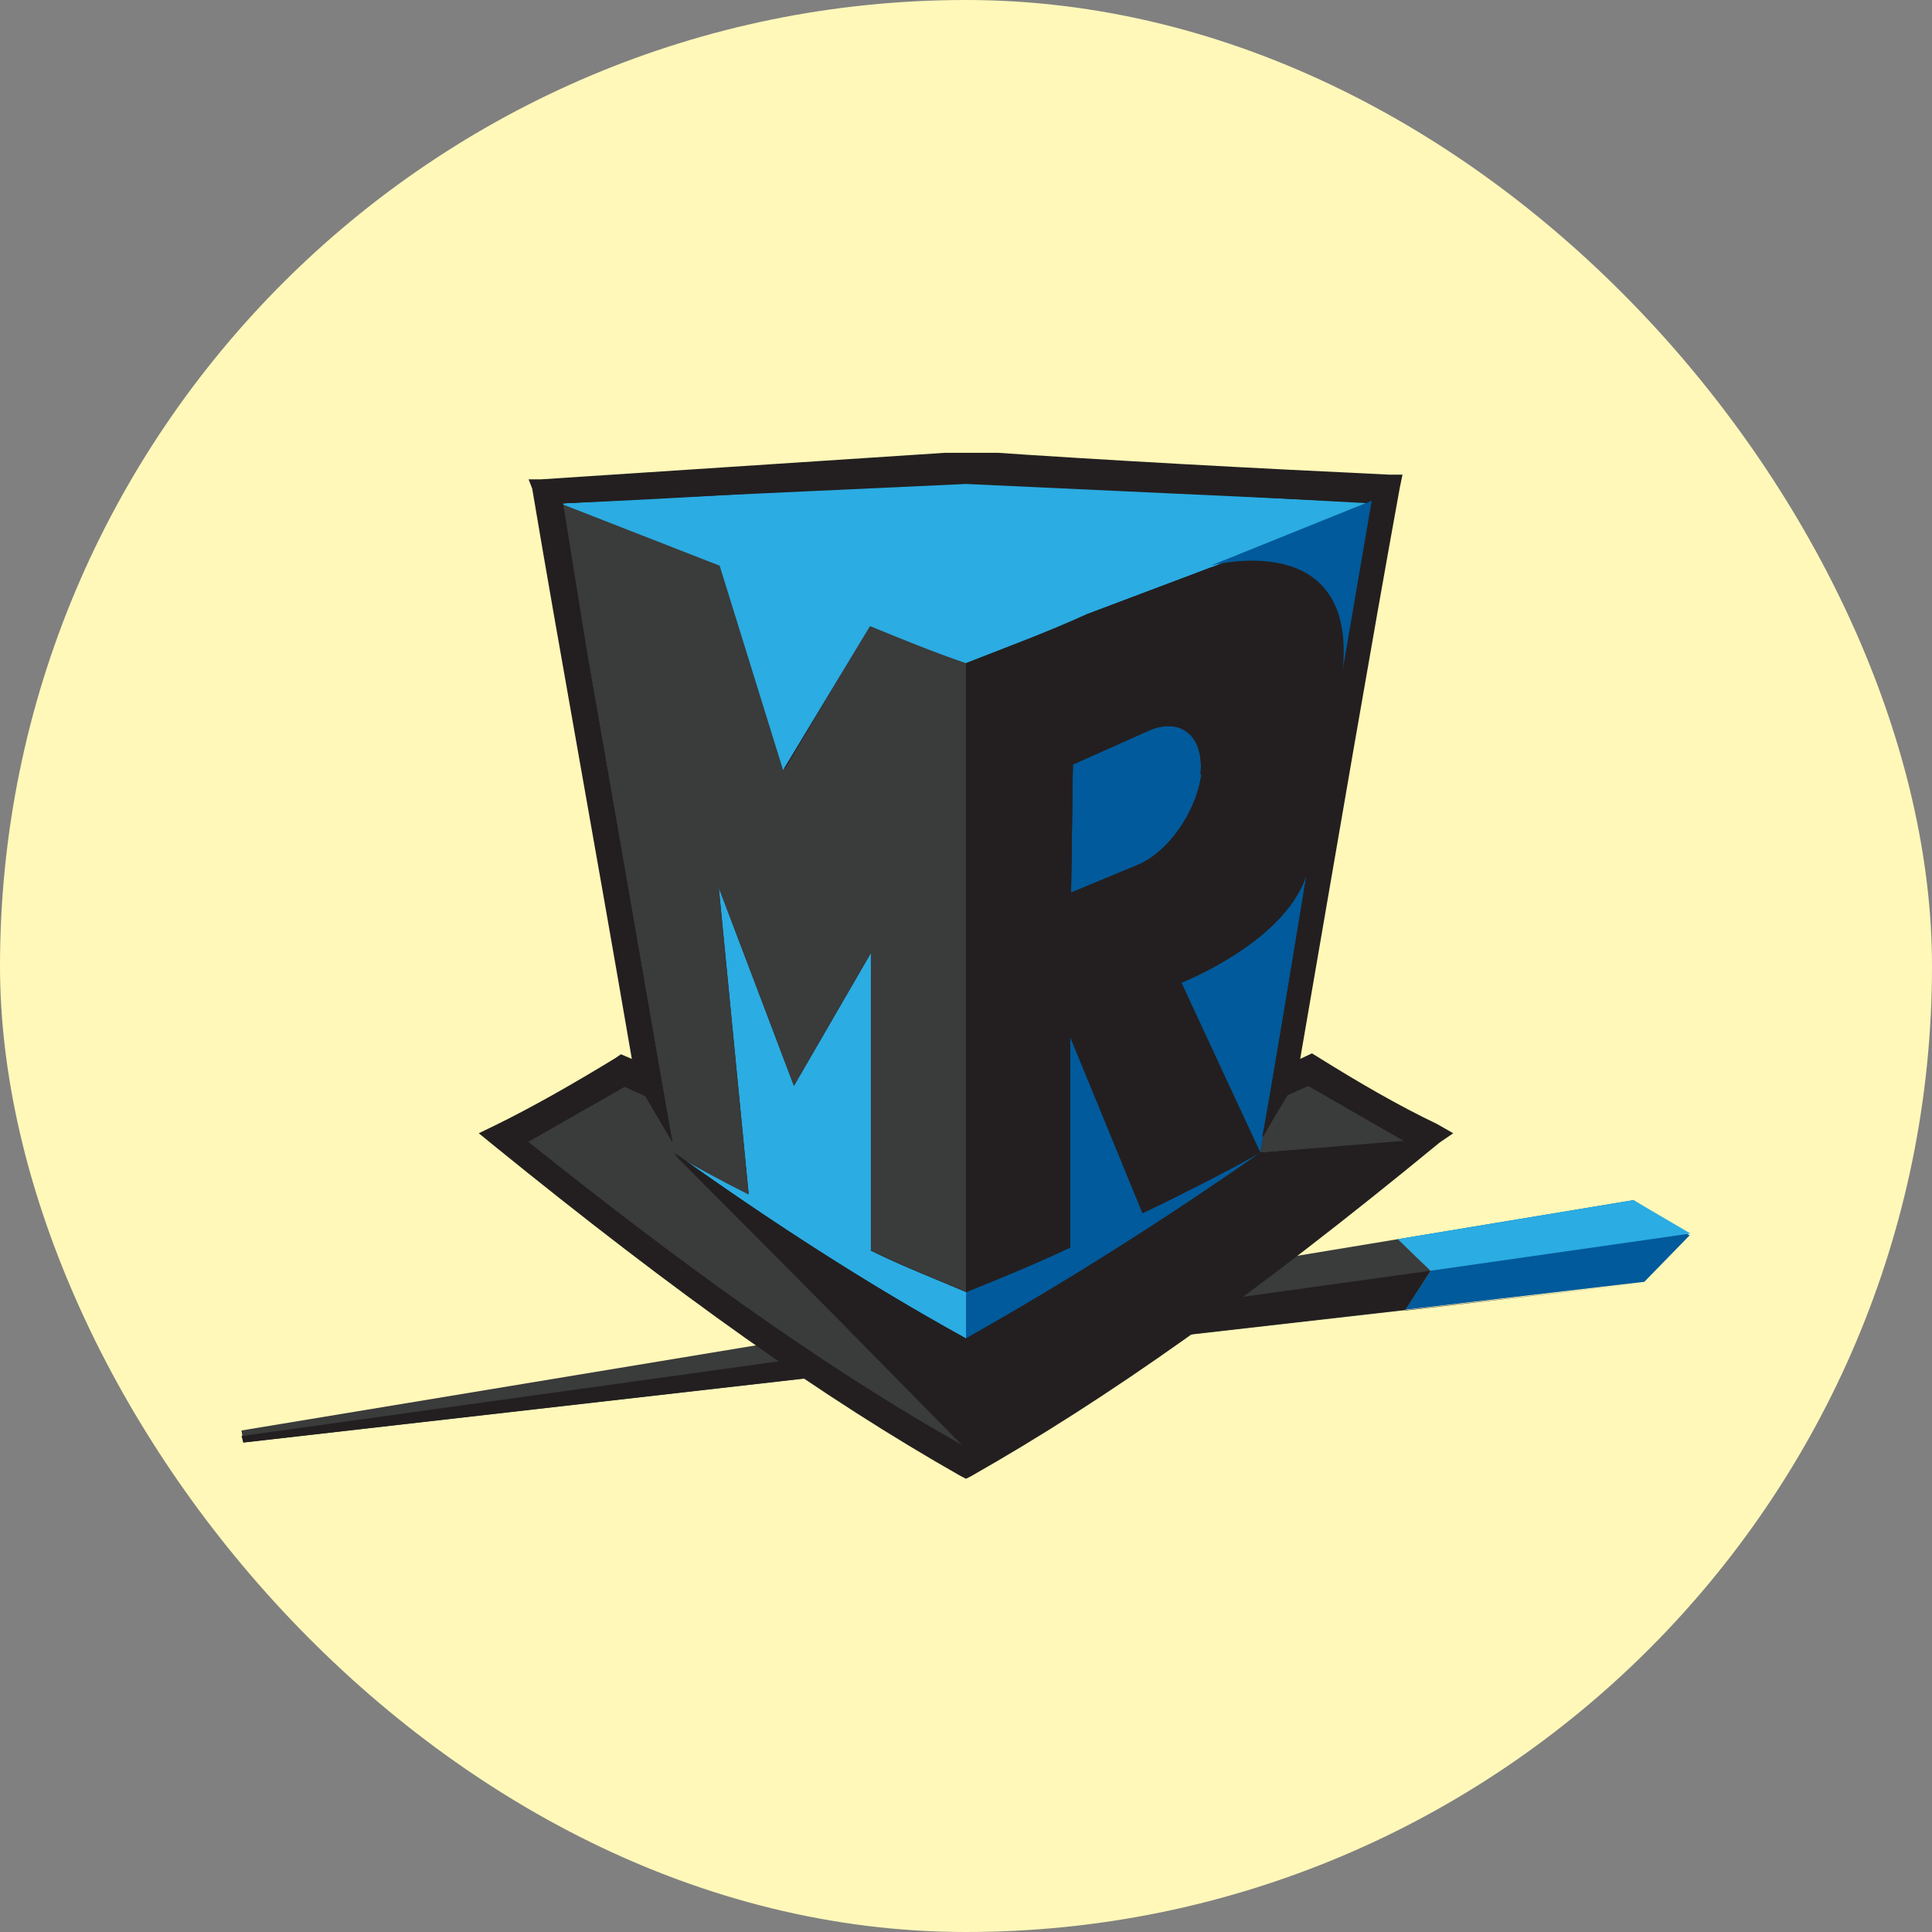 <?xml version="1.0" encoding="UTF-8"?>
<svg xmlns="http://www.w3.org/2000/svg" width="32" height="32" viewBox="0 0 32 32" fill="none">
  <rect x="0" y="0" width="32" height="32" fill="#808080" stroke="none"/>
  <rect width="32" height="32" rx="16" fill="#FFF8B9"></rect>
  <g clip-path="url(#clip0_1_130)">
    <path d="M23.695 21.047L23.155 20.524L4 23.693L4.03 23.893L27.25 21.247L23.275 21.708" fill="#3A3B3B"></path>
    <path d="M27.055 19.878L23.155 20.524L23.695 21.047L23.275 21.693L27.235 21.231L27.985 20.462" fill="#005A9B"></path>
    <path d="M23.695 21.047L4 23.785L4.03 23.893L23.275 21.693" fill="#231F20"></path>
    <path d="M23.155 20.524L23.695 21.047L28 20.431L27.055 19.878" fill="#2BACE2"></path>
    <path d="M15.91 24.447C13.66 23.17 11.26 21.477 8.155 18.954L7.93 18.77L8.185 18.647C8.815 18.339 9.49 17.954 10.195 17.524L10.285 17.462L10.465 17.539C9.82 13.785 9.265 10.77 8.815 8.093L8.755 7.939H8.965L16 7.477H16.18C18.43 7.631 20.74 7.754 23.02 7.862H23.23L23.185 8.077C22.69 10.8 22.18 13.8 21.535 17.539L21.73 17.447L21.805 17.493C22.495 17.924 23.155 18.308 23.8 18.616L24.07 18.77L23.845 18.924C20.74 21.477 18.34 23.17 16.09 24.447L16 24.493L15.91 24.447Z" fill="#231F20"></path>
    <path d="M15.955 24.37C13.705 23.093 11.305 21.401 8.2 18.893L8.08 18.8L8.23 18.724C8.875 18.416 9.55 18.031 10.255 17.601L10.3 17.57L10.6 17.724L10.57 17.693C9.925 13.847 9.37 10.816 8.89 8.108V8.001H8.98L16 7.57H16.18C18.43 7.724 20.74 7.847 23.02 7.954H23.14L23.11 8.077C22.615 10.816 22.09 13.862 21.46 17.647V17.677L21.73 17.524L21.775 17.57C22.465 18 23.125 18.385 23.77 18.708L23.92 18.8L23.8 18.893C20.695 21.401 18.295 23.093 16.045 24.37L16 24.401L15.955 24.37Z" fill="#231F20"></path>
    <path d="M20.875 19.093C19.27 20.216 17.635 21.247 16 22.17V21.401C16.57 21.17 17.14 20.939 17.725 20.662V17.17L18.925 20.093C19.57 19.785 20.23 19.447 20.875 19.093ZM19.9 12.816C19.825 13.431 19.36 14.108 18.85 14.324L17.74 14.785L17.77 12.662L19.045 12.093C19.57 11.877 19.945 12.2 19.885 12.816H19.9Z" fill="#005A9B"></path>
    <path d="M21.67 17.97L21.325 18.124L20.92 18.831L20.875 19.093L23.275 18.893C22.75 18.616 22.225 18.308 21.67 17.97Z" fill="#3A3B3B"></path>
    <path d="M20.545 19.262C20.545 19.262 20.545 19.293 20.575 19.293L20.875 19.093L20.545 19.247V19.262ZM21.67 14.4C21.37 15.57 19.57 16.277 19.57 16.277L20.875 19.093L20.92 18.831L21.67 14.4Z" fill="#005A9B"></path>
    <path d="M14.41 20.708C14.935 20.97 15.46 21.17 16 21.401V22.17C14.38 21.277 12.76 20.231 11.17 19.093C11.575 19.339 11.995 19.554 12.4 19.77L11.905 14.693L13.15 17.985L14.425 15.785V20.708H14.41Z" fill="#2BACE2"></path>
    <path d="M14.41 10.354L13 12.739L11.92 9.354L9.28 8.324C9.88 11.662 11.125 18.878 11.125 18.893L10.675 18.124L10.345 17.97C9.79 18.308 9.25 18.616 8.725 18.893C11.095 20.785 13.525 22.585 16 23.97L11.17 19.124C11.575 19.354 11.995 19.585 12.4 19.785L11.905 14.708L13.15 17.985L14.425 15.785V20.708C14.95 20.97 15.475 21.17 16.015 21.401V10.985L14.425 10.37L14.41 10.354Z" fill="#3A3B3B"></path>
    <path d="M16 7.939C13.75 8.093 11.5 8.247 9.28 8.339L11.92 9.37L12.97 12.754L14.41 10.37C14.935 10.585 15.46 10.8 16 10.985L18.01 10.216L22.72 8.339C20.47 8.216 18.25 8.093 16 7.939Z" fill="#2BACE2"></path>
    <path d="M23.8 18.708C23.14 18.401 22.45 18.016 21.775 17.57L21.73 17.539C21.73 17.539 21.535 17.631 21.475 17.693C22.105 13.893 22.63 10.847 23.125 8.093V7.97H23.02L16 7.57C13.705 7.724 11.32 7.847 8.98 7.97H8.86V8.093C9.385 10.862 9.91 13.893 10.57 17.677L10.3 17.524L10.24 17.57C9.55 18.031 8.86 18.401 8.2 18.708L8.05 18.785L8.2 18.908C11.305 21.416 13.69 23.108 15.955 24.385H16.06C18.31 23.093 20.71 21.401 23.8 18.893L23.95 18.785L23.8 18.693V18.708ZM20.875 19.093C19.27 20.216 17.635 21.247 16 22.17C14.38 21.277 12.76 20.231 11.17 19.093L16 24C13.54 22.616 11.095 20.8 8.725 18.924L10.345 18L10.69 18.154L11.14 18.924C11.11 18.831 9.865 11.539 9.28 8.339C11.53 8.216 13.78 8.093 16 7.939C18.25 8.093 20.5 8.216 22.72 8.324L22.24 11.093C22.48 8.739 20.05 9.401 20.05 9.401L18.01 10.17C17.335 10.477 16.66 10.724 16 10.985V21.401C16.57 21.17 17.14 20.939 17.725 20.662V17.17L18.925 20.093C19.57 19.785 20.23 19.447 20.875 19.093L19.555 16.277C19.555 16.277 21.385 15.57 21.655 14.4C21.655 14.4 20.95 18.708 20.905 18.831L21.325 18.139L21.67 17.985L23.275 18.908L20.875 19.093ZM19.9 12.816C19.825 13.431 19.36 14.108 18.85 14.324L17.74 14.785L17.77 12.662L19.045 12.093C19.57 11.877 19.945 12.2 19.885 12.816H19.9Z" fill="#231F20"></path>
    <path d="M23.8 18.708C23.14 18.401 22.45 18.016 21.775 17.57L21.73 17.539C21.73 17.539 21.535 17.631 21.475 17.693C22.105 13.893 22.63 10.847 23.125 8.093V7.97H23.02L16 7.57C13.705 7.724 11.32 7.847 8.98 7.97H8.86V8.093C9.385 10.862 9.91 13.893 10.57 17.677L10.3 17.524L10.24 17.57C9.55 18.031 8.86 18.401 8.2 18.708L8.05 18.785L8.2 18.908C11.305 21.416 13.69 23.108 15.955 24.385H16.06C18.31 23.093 20.71 21.401 23.8 18.893L23.95 18.785L23.8 18.693V18.708ZM20.875 19.093C19.27 20.216 17.635 21.247 16 22.17C14.38 21.277 12.76 20.231 11.17 19.093L16 24C13.54 22.616 11.095 20.8 8.725 18.924L10.345 18L10.69 18.154L11.14 18.924C11.11 18.831 9.865 11.539 9.28 8.339C11.53 8.216 13.78 8.093 16 7.939C18.25 8.093 20.5 8.216 22.72 8.324L22.24 11.093C22.48 8.739 20.05 9.401 20.05 9.401L18.01 10.17C17.335 10.477 16.66 10.724 16 10.985V21.401C16.57 21.17 17.14 20.939 17.725 20.662V17.17L18.925 20.093C19.57 19.785 20.23 19.447 20.875 19.093L19.555 16.277C19.555 16.277 21.385 15.57 21.655 14.4C21.655 14.4 20.95 18.708 20.905 18.831L21.325 18.139L21.67 17.985L23.275 18.908L20.875 19.093ZM19.9 12.816C19.825 13.431 19.36 14.108 18.85 14.324L17.74 14.785L17.77 12.662L19.045 12.093C19.57 11.877 19.945 12.2 19.885 12.816H19.9Z" fill="#231F20"></path>
    <path d="M22.24 11.108C22.48 8.708 20.05 9.37 20.05 9.37L22.72 8.293L22.24 11.093V11.108Z" fill="#005A9B"></path>
    <path d="M9.13 8.139L15.73 7.677L22.78 8.17L22.66 8.324L16 8.016L9.325 8.324L10.225 13.924L9.13 8.385" fill="#231F20"></path>
  </g>
  <defs>
    <clipPath id="clip0_1_130">
      <rect width="24" height="17" fill="white" transform="translate(4 7.5)"></rect>
    </clipPath>
  </defs>
</svg>
